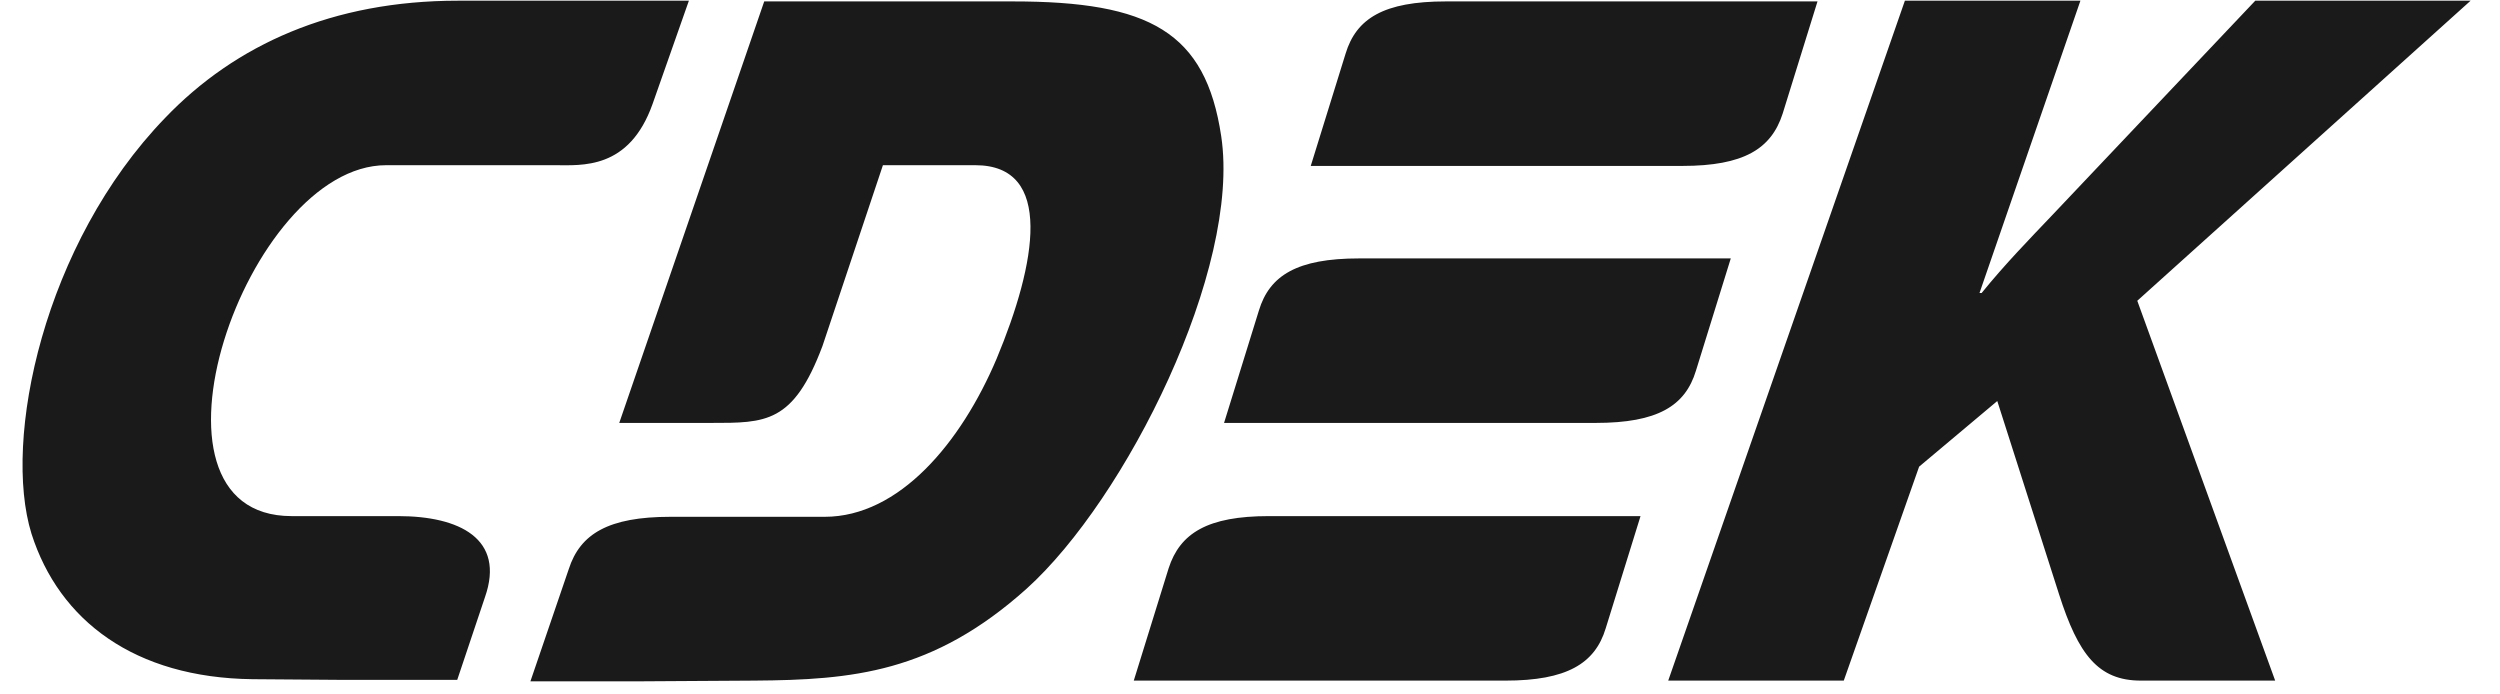 <svg width="90" height="25" viewBox="0 0 90 25" fill="none" xmlns="http://www.w3.org/2000/svg">
<g clip-path="url(#clip0_25_2191)">
<path fill-rule="evenodd" clip-rule="evenodd" d="M14.336 18.58H10.498C4.511 18.58 8.861 5.947 13.901 5.947H19.965C20.937 5.947 22.651 6.125 23.495 3.736L24.8 0.025H16.485C11.982 0.025 8.477 1.601 5.944 4.245C1.569 8.769 0.085 15.835 1.134 19.215C2.132 22.341 4.844 24.4 9.091 24.451L12.392 24.476H16.46L17.457 21.503C18.199 19.393 16.536 18.58 14.336 18.58ZM61.054 13.344L62.308 9.303H48.927C46.701 9.303 45.703 9.912 45.319 11.183L44.066 15.225H57.447C59.673 15.225 60.67 14.615 61.054 13.344ZM42.07 20.46L40.816 24.502H54.197C56.398 24.502 57.421 23.892 57.805 22.621L59.059 18.58H45.678C43.477 18.58 42.48 19.19 42.07 20.46ZM64.175 4.092L65.43 0.051H52.048C49.822 0.051 48.825 0.661 48.441 1.932L47.187 5.973H60.568C62.769 5.973 63.766 5.363 64.175 4.092ZM43.964 4.905C43.401 1.144 41.379 0.051 36.467 0.051H27.512L22.293 15.225H25.593C27.564 15.225 28.561 15.25 29.61 12.454L31.785 5.947H35.111C37.951 5.947 37.311 9.48 35.879 12.912C34.599 15.936 32.373 18.605 29.687 18.605H24.135C21.909 18.605 20.886 19.215 20.476 20.486L19.095 24.527H23.163L27.154 24.502C30.685 24.476 33.576 24.222 36.953 21.198C40.535 17.97 44.68 9.684 43.964 4.905ZM88.942 0.025H81.19L73.898 7.727C73.053 8.616 72.184 9.506 71.339 10.548H71.262L74.895 0.025H68.576L60.056 24.502H66.376L69.088 16.8L71.902 14.437L74.128 21.401C74.819 23.561 75.536 24.502 77.071 24.502H81.906L76.942 10.828L88.942 0.025Z" fill="#1A1A1A"/>
</g>
<defs>
<clipPath id="clip0_25_2191">
<rect width="89" height="25" fill="white" transform="translate(0.391)"/>
</clipPath>
</defs>
</svg>
